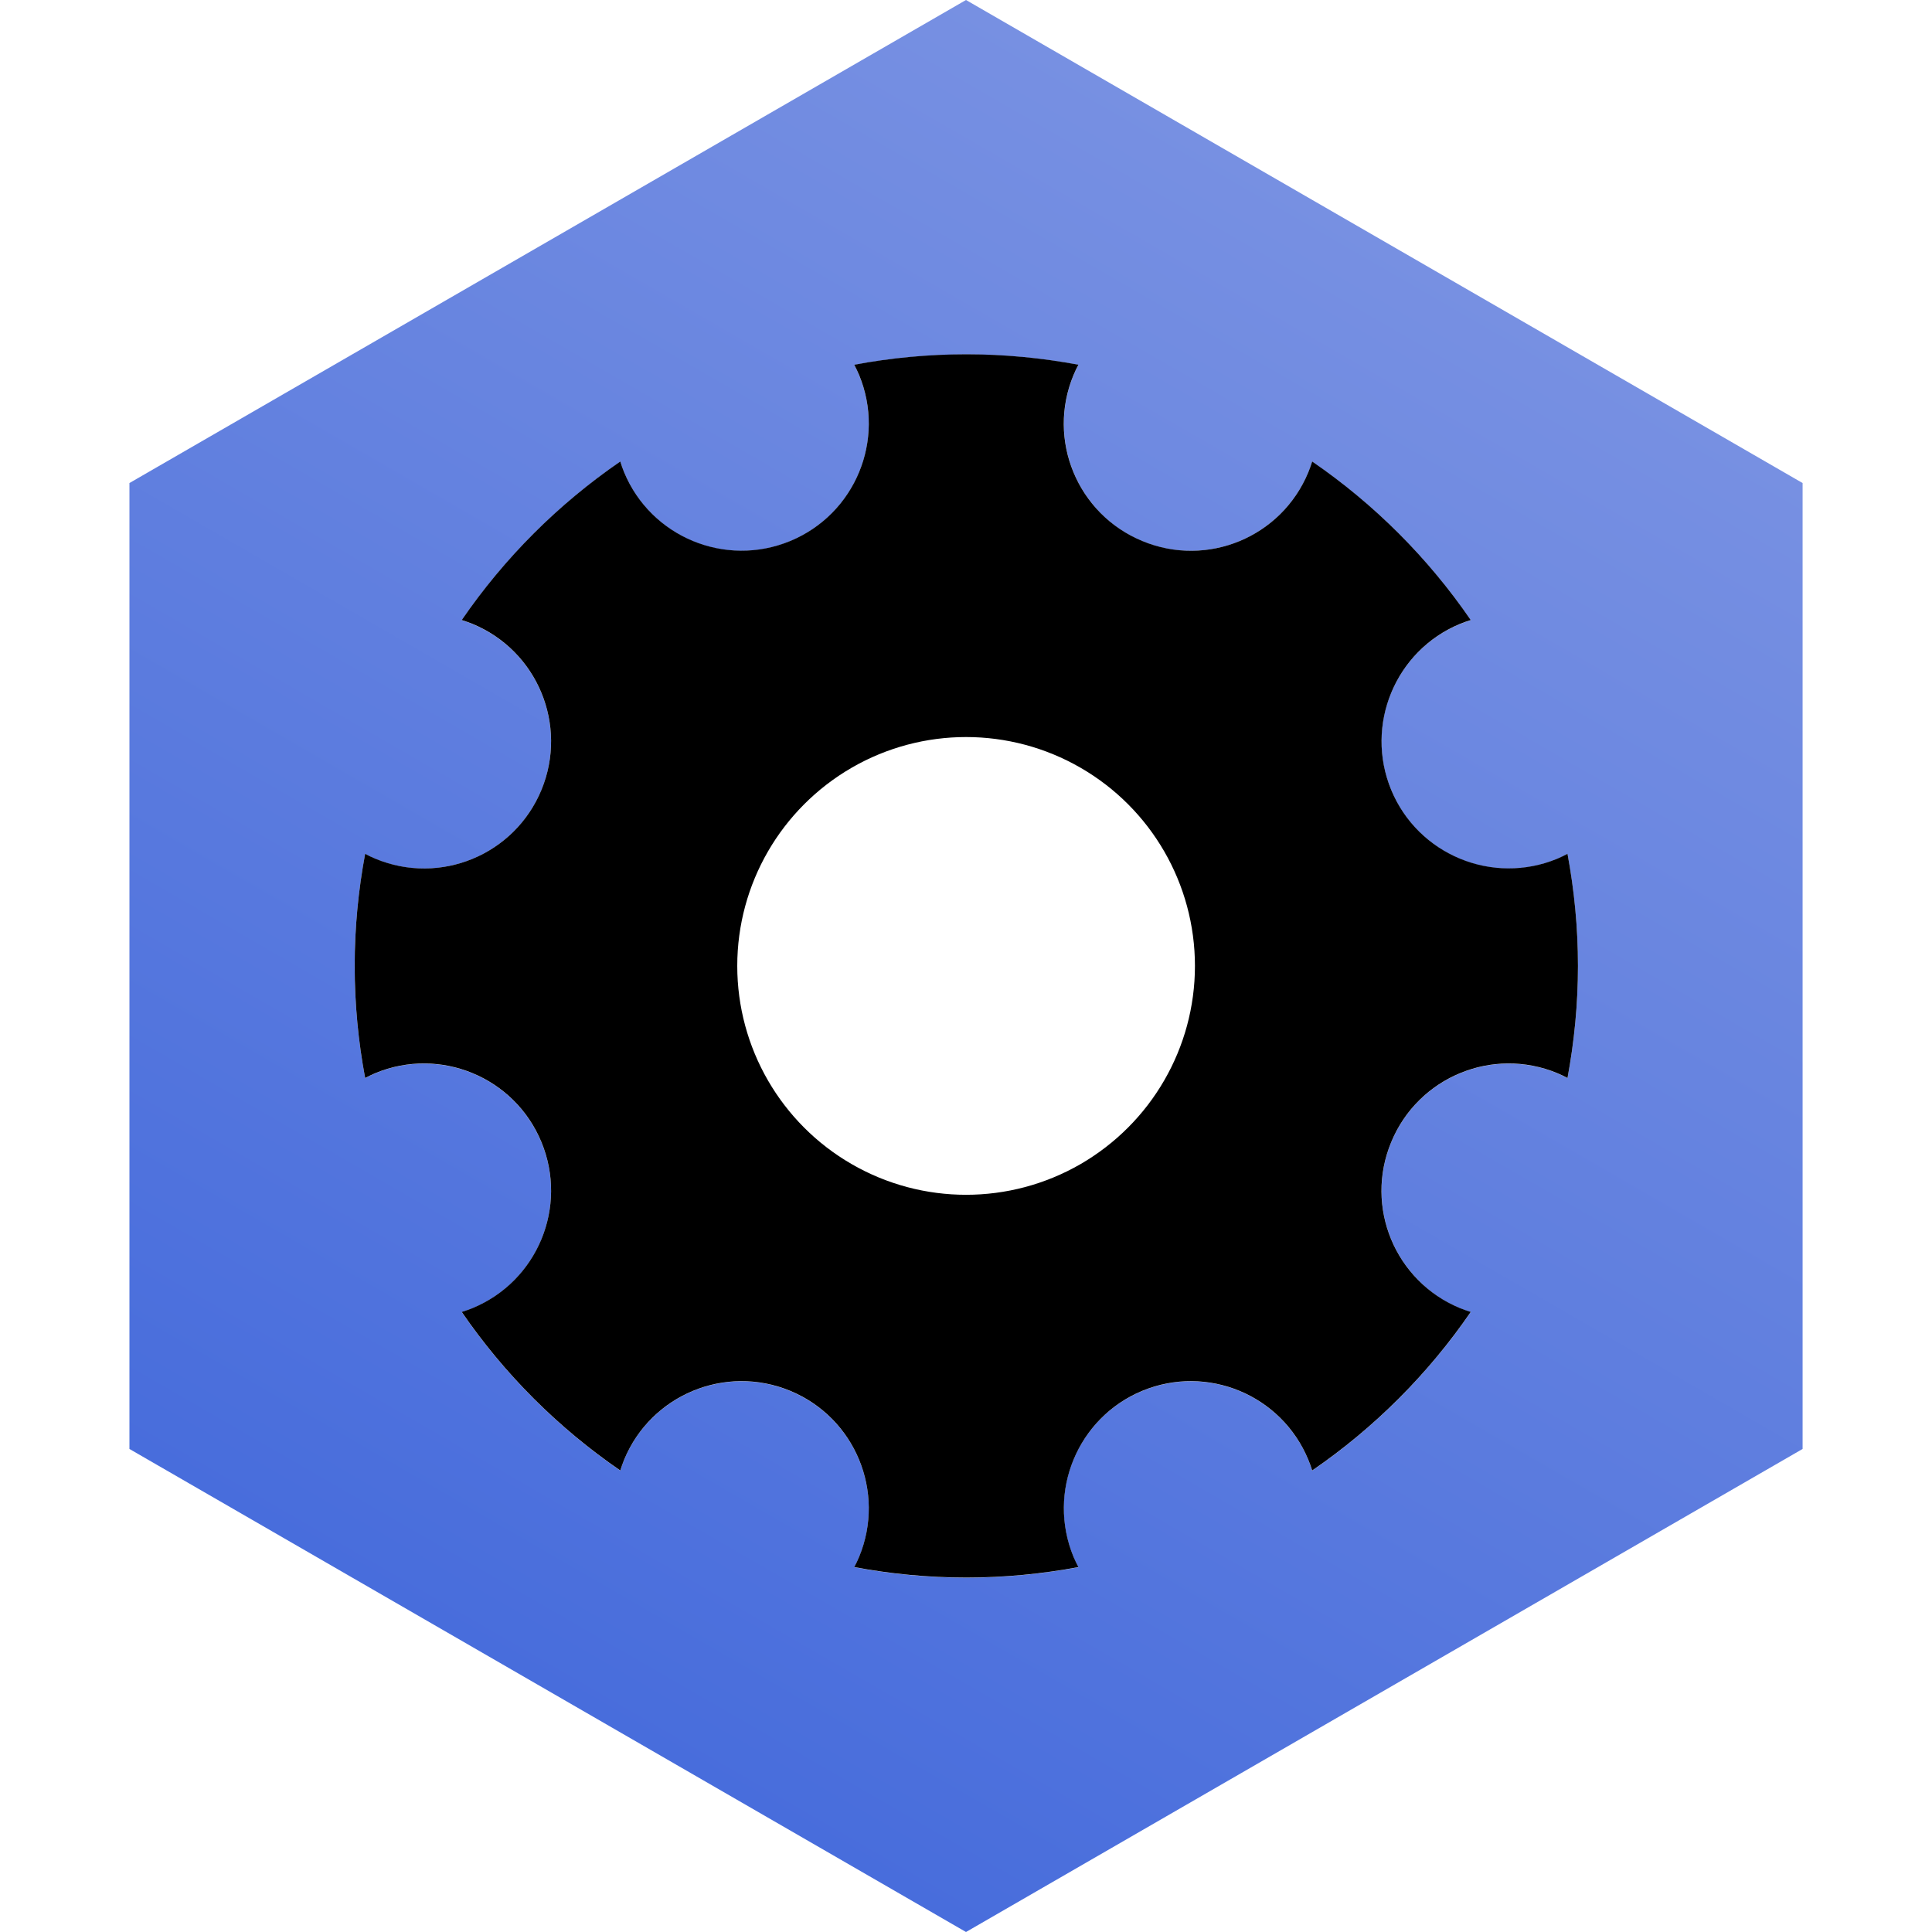 <svg width="48" height="48" viewBox="0 0 48 48" fill="none" xmlns="http://www.w3.org/2000/svg">
<path d="M24 0L3.216 12.001V35.999L24 48L44.785 35.999V12.001L24 0ZM38.944 26.787C38.859 26.743 38.779 26.703 38.691 26.666C37.079 25.999 35.232 26.765 34.565 28.377C33.898 29.989 34.664 31.836 36.272 32.503C36.36 32.54 36.448 32.569 36.54 32.599C35.481 34.141 34.143 35.479 32.601 36.538C32.571 36.45 32.542 36.358 32.505 36.27C31.838 34.658 29.992 33.892 28.379 34.559C26.767 35.226 26.001 37.073 26.672 38.685C26.708 38.773 26.749 38.857 26.793 38.938C25.887 39.106 24.96 39.198 24.008 39.198C23.055 39.198 22.124 39.106 21.223 38.938C21.267 38.854 21.307 38.773 21.344 38.685C22.011 37.073 21.245 35.226 19.632 34.559C18.02 33.892 16.173 34.658 15.506 36.27C15.47 36.358 15.44 36.446 15.411 36.538C13.868 35.479 12.531 34.141 11.472 32.599C11.56 32.569 11.651 32.54 11.739 32.503C13.352 31.836 14.117 29.989 13.45 28.377C12.784 26.765 10.937 25.999 9.324 26.666C9.236 26.703 9.152 26.743 9.072 26.787C8.903 25.882 8.811 24.955 8.811 24.002C8.811 23.049 8.903 22.118 9.072 21.217C9.156 21.261 9.236 21.301 9.324 21.338C10.937 22.005 12.784 21.239 13.45 19.63C14.117 18.018 13.352 16.171 11.739 15.504C11.651 15.467 11.563 15.438 11.472 15.409C12.531 13.866 13.868 12.529 15.411 11.47C15.44 11.557 15.47 11.649 15.506 11.737C16.173 13.349 18.02 14.115 19.632 13.445C21.245 12.778 22.011 10.931 21.344 9.319C21.307 9.231 21.267 9.146 21.223 9.066C22.128 8.897 23.055 8.806 24.008 8.806C24.96 8.806 25.891 8.897 26.793 9.066C26.749 9.15 26.708 9.231 26.672 9.319C26.005 10.931 26.771 12.778 28.379 13.445C29.992 14.112 31.838 13.346 32.505 11.737C32.542 11.649 32.571 11.561 32.601 11.47C34.143 12.529 35.481 13.866 36.54 15.409C36.452 15.438 36.36 15.467 36.272 15.504C34.66 16.171 33.894 18.018 34.565 19.63C35.232 21.242 37.079 22.008 38.691 21.338C38.779 21.301 38.863 21.261 38.944 21.217C39.112 22.122 39.204 23.049 39.204 24.002C39.204 24.955 39.112 25.885 38.944 26.787Z" fill="url(#paint0_linear_3965_31327)"/>
<path d="M38.944 21.213C38.86 21.257 38.779 21.297 38.691 21.334C37.079 22.001 35.232 21.235 34.565 19.627C33.898 18.014 34.664 16.167 36.273 15.5C36.361 15.464 36.448 15.434 36.54 15.405C35.481 13.862 34.144 12.525 32.601 11.466C32.572 11.554 32.542 11.646 32.505 11.733C31.839 13.346 29.992 14.112 28.379 13.441C26.767 12.774 26.001 10.927 26.672 9.315C26.709 9.227 26.749 9.143 26.793 9.062C25.888 8.893 24.96 8.802 24.008 8.802C23.055 8.802 22.124 8.893 21.223 9.062C21.267 9.146 21.307 9.227 21.344 9.315C22.011 10.927 21.245 12.774 19.633 13.441C18.02 14.108 16.173 13.342 15.506 11.733C15.47 11.646 15.44 11.557 15.411 11.466C13.868 12.525 12.531 13.862 11.472 15.405C11.56 15.434 11.651 15.464 11.739 15.5C13.352 16.167 14.118 18.014 13.451 19.627C12.784 21.239 10.937 22.005 9.325 21.334C9.237 21.297 9.152 21.257 9.072 21.213C8.903 22.118 8.812 23.045 8.812 23.998C8.812 24.951 8.903 25.882 9.072 26.783C9.156 26.739 9.237 26.699 9.325 26.662C10.937 25.995 12.784 26.761 13.451 28.373C14.118 29.986 13.352 31.833 11.739 32.5C11.651 32.536 11.563 32.566 11.472 32.595C12.531 34.138 13.868 35.475 15.411 36.534C15.44 36.446 15.47 36.355 15.506 36.267C16.173 34.654 18.02 33.888 19.633 34.555C21.245 35.222 22.011 37.069 21.344 38.681C21.307 38.769 21.267 38.854 21.223 38.934C22.128 39.103 23.055 39.194 24.008 39.194C24.96 39.194 25.891 39.103 26.793 38.934C26.749 38.85 26.709 38.769 26.672 38.681C26.005 37.069 26.771 35.222 28.379 34.555C29.992 33.888 31.839 34.654 32.505 36.267C32.542 36.355 32.572 36.443 32.601 36.534C34.144 35.475 35.481 34.138 36.54 32.595C36.452 32.566 36.361 32.536 36.273 32.5C34.66 31.833 33.894 29.986 34.565 28.373C35.232 26.761 37.079 25.995 38.691 26.662C38.779 26.699 38.863 26.739 38.944 26.783C39.112 25.878 39.204 24.951 39.204 23.998C39.204 23.045 39.112 22.115 38.944 21.213ZM26.844 28.923C25.085 29.938 22.919 29.938 21.161 28.923C19.402 27.908 18.317 26.032 18.317 23.998C18.317 21.964 19.402 20.092 21.161 19.073C22.919 18.058 25.085 18.058 26.844 19.073C28.603 20.088 29.688 21.964 29.688 23.998C29.688 26.032 28.603 27.904 26.844 28.923Z" fill="black"/>
<defs>
<linearGradient id="paint0_linear_3965_31327" x1="34.393" y1="5.999" x2="13.608" y2="42.001" gradientUnits="userSpaceOnUse">
<stop stop-color="#7790E2"/>
<stop offset="1" stop-color="#486DDC"/>
</linearGradient>
</defs>
</svg>
